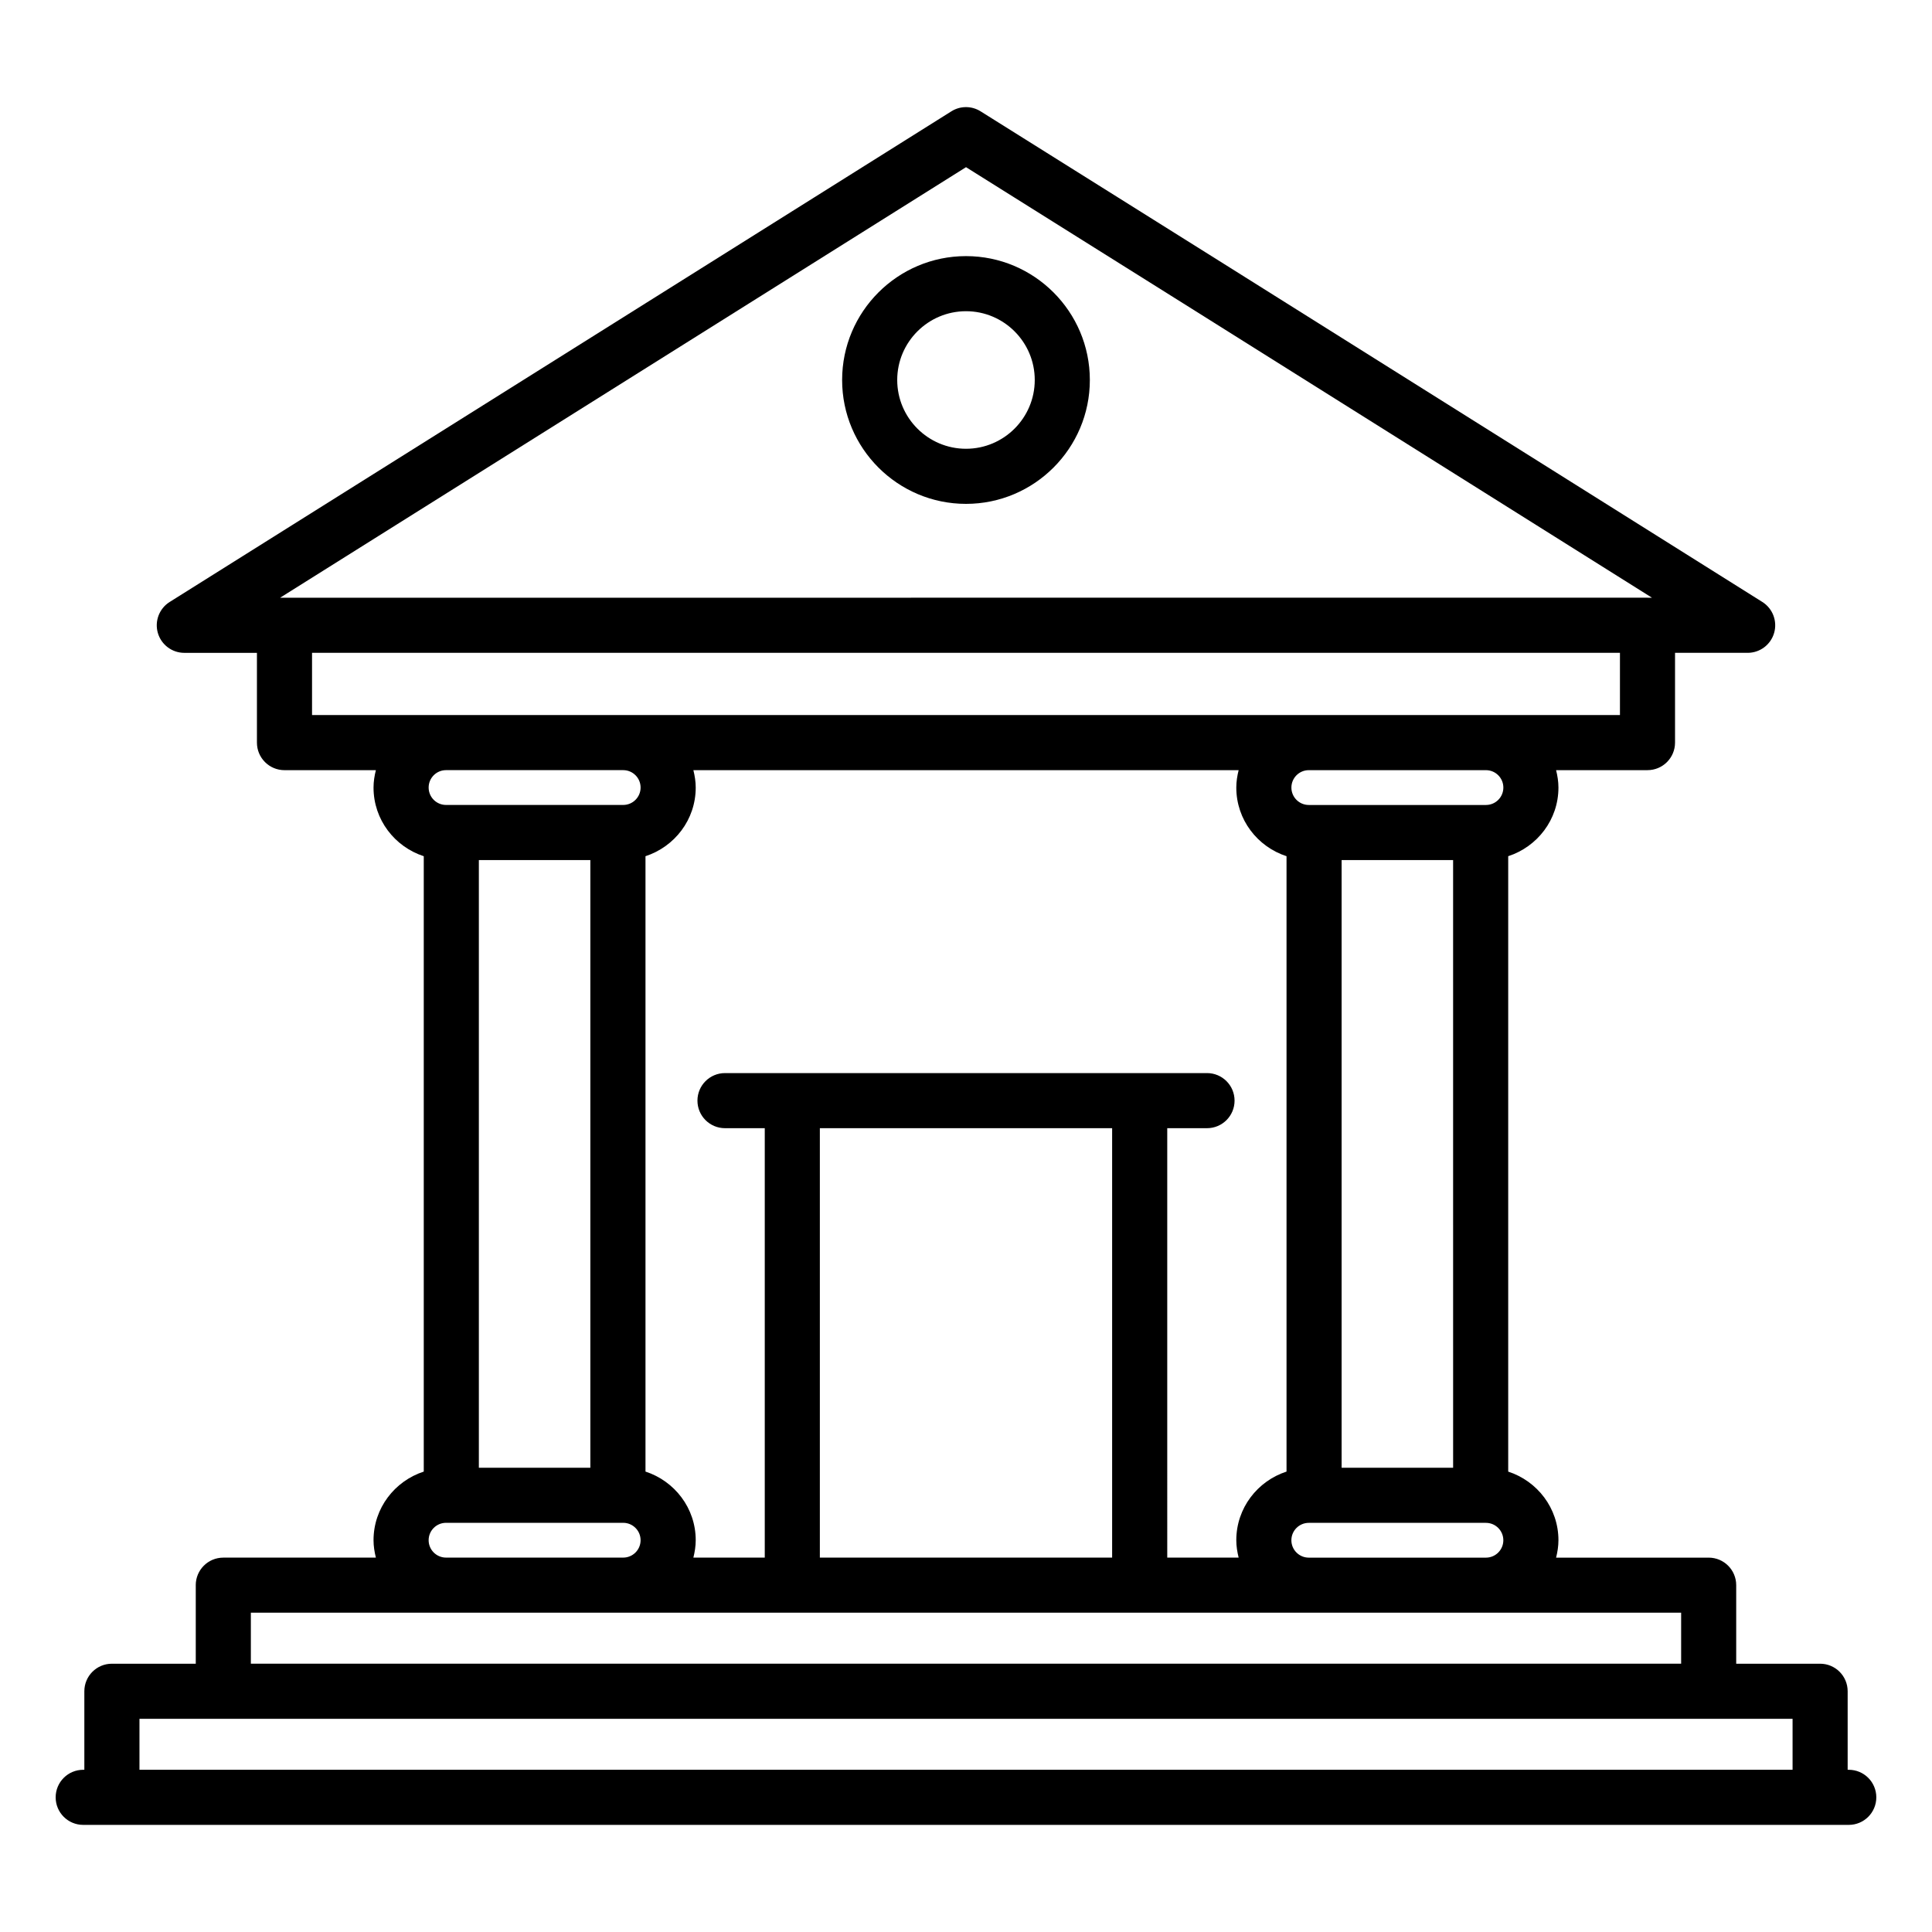 <?xml version="1.0" encoding="UTF-8"?>
<!-- Uploaded to: ICON Repo, www.iconrepo.com, Generator: ICON Repo Mixer Tools -->
<svg fill="#000000" width="800px" height="800px" version="1.1" viewBox="144 144 512 512" xmlns="http://www.w3.org/2000/svg">
 <g>
  <path d="m195.88 564.09v20.812h-22.227c-4.035 0-7.301 3.266-7.301 7.301v20.809h-0.301c-4.035 0-7.301 3.266-7.301 7.301s3.266 7.301 7.301 7.301h467.89c4.035 0 7.301-3.266 7.301-7.301s-3.266-7.301-7.301-7.301h-0.293v-20.809c0-4.035-3.266-7.301-7.301-7.301h-22.234v-20.812c0-4.035-3.266-7.301-7.301-7.301h-40.43c0.367-1.484 0.621-3.012 0.621-4.606 0-8.523-5.613-15.684-13.312-18.191v-163.09c7.699-2.508 13.312-9.668 13.312-18.191 0-1.598-0.254-3.129-0.621-4.613h24.219c4.035 0 7.301-3.266 7.301-7.301v-23.789h19.246c3.25 0 6.117-2.152 7.016-5.285 0.898-3.125-0.379-6.469-3.129-8.199-159.04-99.883-164.56-103.33-170.76-107.2-3.41-2.125-7.016-4.379-36.402-22.816-2.367-1.496-5.391-1.496-7.758 0l-207.15 130.02c-2.758 1.727-4.035 5.078-3.137 8.199 0.898 3.129 3.766 5.285 7.016 5.285h19.246v23.789c0 4.035 3.266 7.301 7.301 7.301h24.219c-0.371 1.484-0.621 3.016-0.621 4.613 0 8.523 5.613 15.684 13.312 18.191v163.08c-7.699 2.508-13.312 9.668-13.312 18.191 0 1.598 0.254 3.121 0.621 4.606l-40.434 0.004c-4.035 0-7.301 3.266-7.301 7.301zm423.17 48.922h-438.09v-13.504h438.09zm-257.78-170.03h77.457v113.8l-77.457 0.004zm92.062 0h10.539c4.035 0 7.301-3.266 7.301-7.301s-3.266-7.301-7.301-7.301h-127.74c-4.035 0-7.301 3.266-7.301 7.301s3.266 7.301 7.301 7.301h10.539v113.8h-18.918c0.367-1.484 0.621-3.012 0.621-4.606 0-8.523-5.613-15.684-13.312-18.191v-163.08c7.699-2.508 13.312-9.668 13.312-18.191 0-1.598-0.254-3.129-0.621-4.613h144.5c-0.371 1.484-0.621 3.016-0.621 4.613 0 8.523 5.613 15.684 13.312 18.191v163.08c-7.699 2.508-13.312 9.668-13.312 18.191 0 1.598 0.254 3.121 0.621 4.606h-18.918zm-182.43-71.055h29.547v161.04h-29.547zm258.19 161.04h-29.551v-161.04h29.547zm-42.863 19.219c0-2.547 2.066-4.613 4.613-4.613h46.945c2.547 0 4.613 2.066 4.613 4.613 0 2.539-2.066 4.606-4.613 4.606h-46.945c-2.547 0-4.613-2.07-4.613-4.606zm56.176-199.47c0 2.547-2.066 4.613-4.613 4.613h-46.945c-2.547 0-4.613-2.066-4.613-4.613s2.066-4.613 4.613-4.613h46.945c2.543 0 4.613 2.066 4.613 4.613zm-142.4-164.41c25.855 16.23 29.293 18.375 32.543 20.406 5.902 3.688 11.195 6.988 149.25 93.695h-1.121c-0.023 0-0.047-0.016-0.07-0.016-3.867 0 43.445 0-362.38 0.016zm-173.31 128.7h346.61v16.484h-346.61zm82.457 31.09c2.547 0 4.613 2.066 4.613 4.613s-2.066 4.613-4.613 4.613h-46.945c-2.547 0-4.613-2.066-4.613-4.613s2.066-4.613 4.613-4.613zm-51.559 204.08c0-2.547 2.066-4.613 4.613-4.613h46.945c2.547 0 4.613 2.066 4.613 4.613 0 2.539-2.066 4.606-4.613 4.606h-46.945c-2.547 0-4.613-2.07-4.613-4.606zm-47.113 19.207h379.04v13.512h-379.04z"/>
  <path d="m400 277.53c18.098 0 32.82-14.723 32.82-32.828s-14.723-32.828-32.82-32.828c-18.105 0-32.828 14.723-32.828 32.828-0.004 18.105 14.723 32.828 32.828 32.828zm0-51.055c10.047 0 18.219 8.18 18.219 18.227s-8.172 18.227-18.219 18.227-18.227-8.18-18.227-18.227 8.18-18.227 18.227-18.227z"/>
 </g>
</svg>